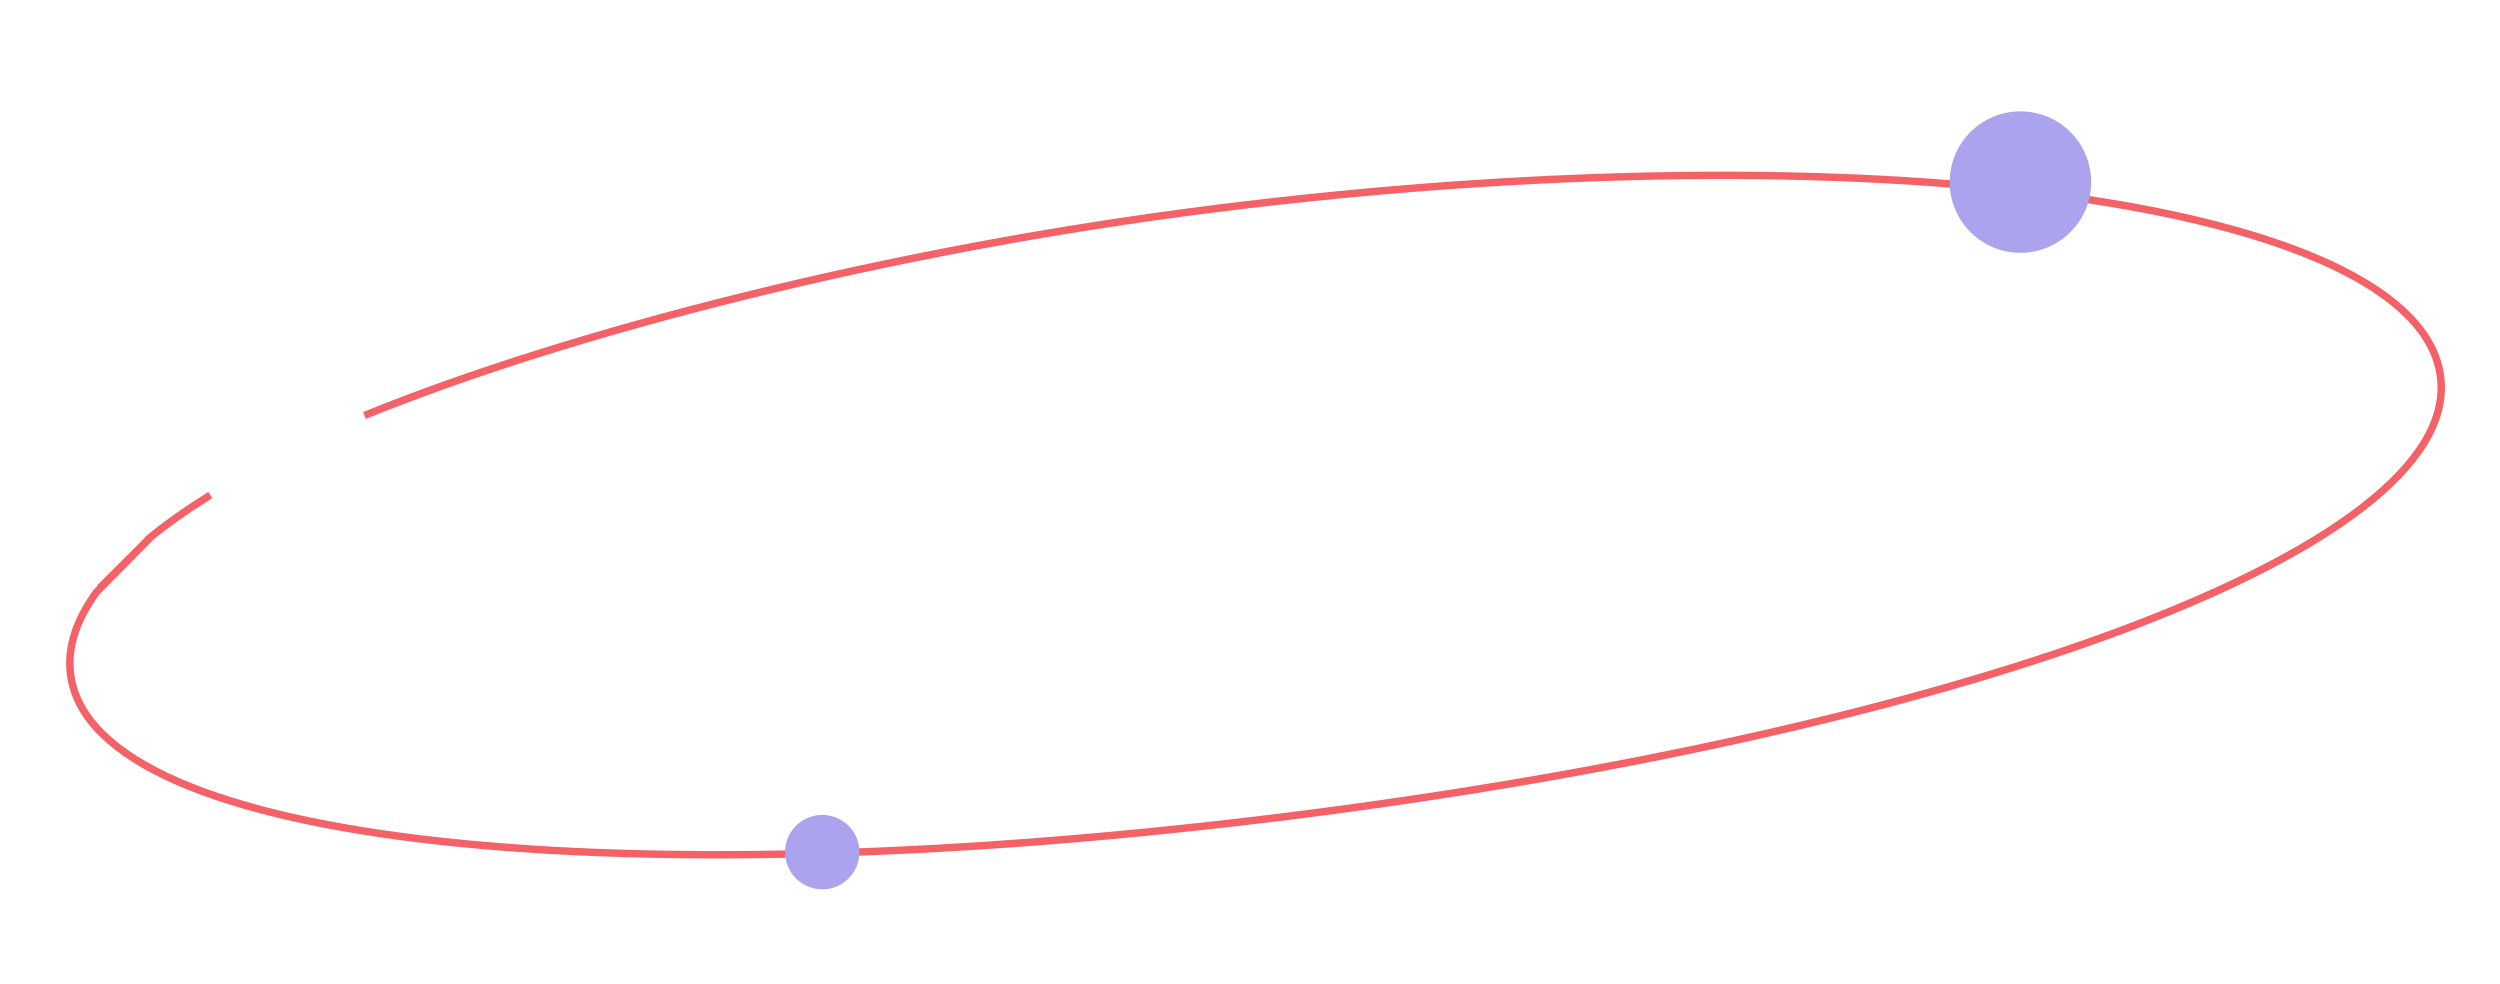 <?xml version="1.0" encoding="UTF-8"?> <svg xmlns="http://www.w3.org/2000/svg" width="343" height="135" viewBox="0 0 343 135" fill="none"> <path d="M13.657 80.705C29.581 64.747 13.331 81.115 13.268 81.202C10.477 85.018 9.215 88.806 9.676 92.487C12.683 116.505 87.112 123.225 176.905 111.965C266.698 100.705 337.854 75.728 334.847 51.71C331.84 27.692 256.61 17.351 166.817 28.611C121.984 34.233 78.435 45.462 50.005 57.001M20.199 74.068C22.619 72.064 25.427 70.066 28.594 68.085C28.68 68.031 28.765 67.978 28.852 67.924" stroke="#F46167" stroke-width="1.021"></path> <circle cx="5.106" cy="5.106" r="5.106" transform="matrix(0.999 0.049 -0.049 0.999 107.961 111.559)" fill="#ABA3ED"></circle> <circle cx="9.702" cy="9.702" r="9.702" transform="matrix(0.999 0.049 -0.049 0.999 267.985 14.815)" fill="#ABA3ED"></circle> </svg> 